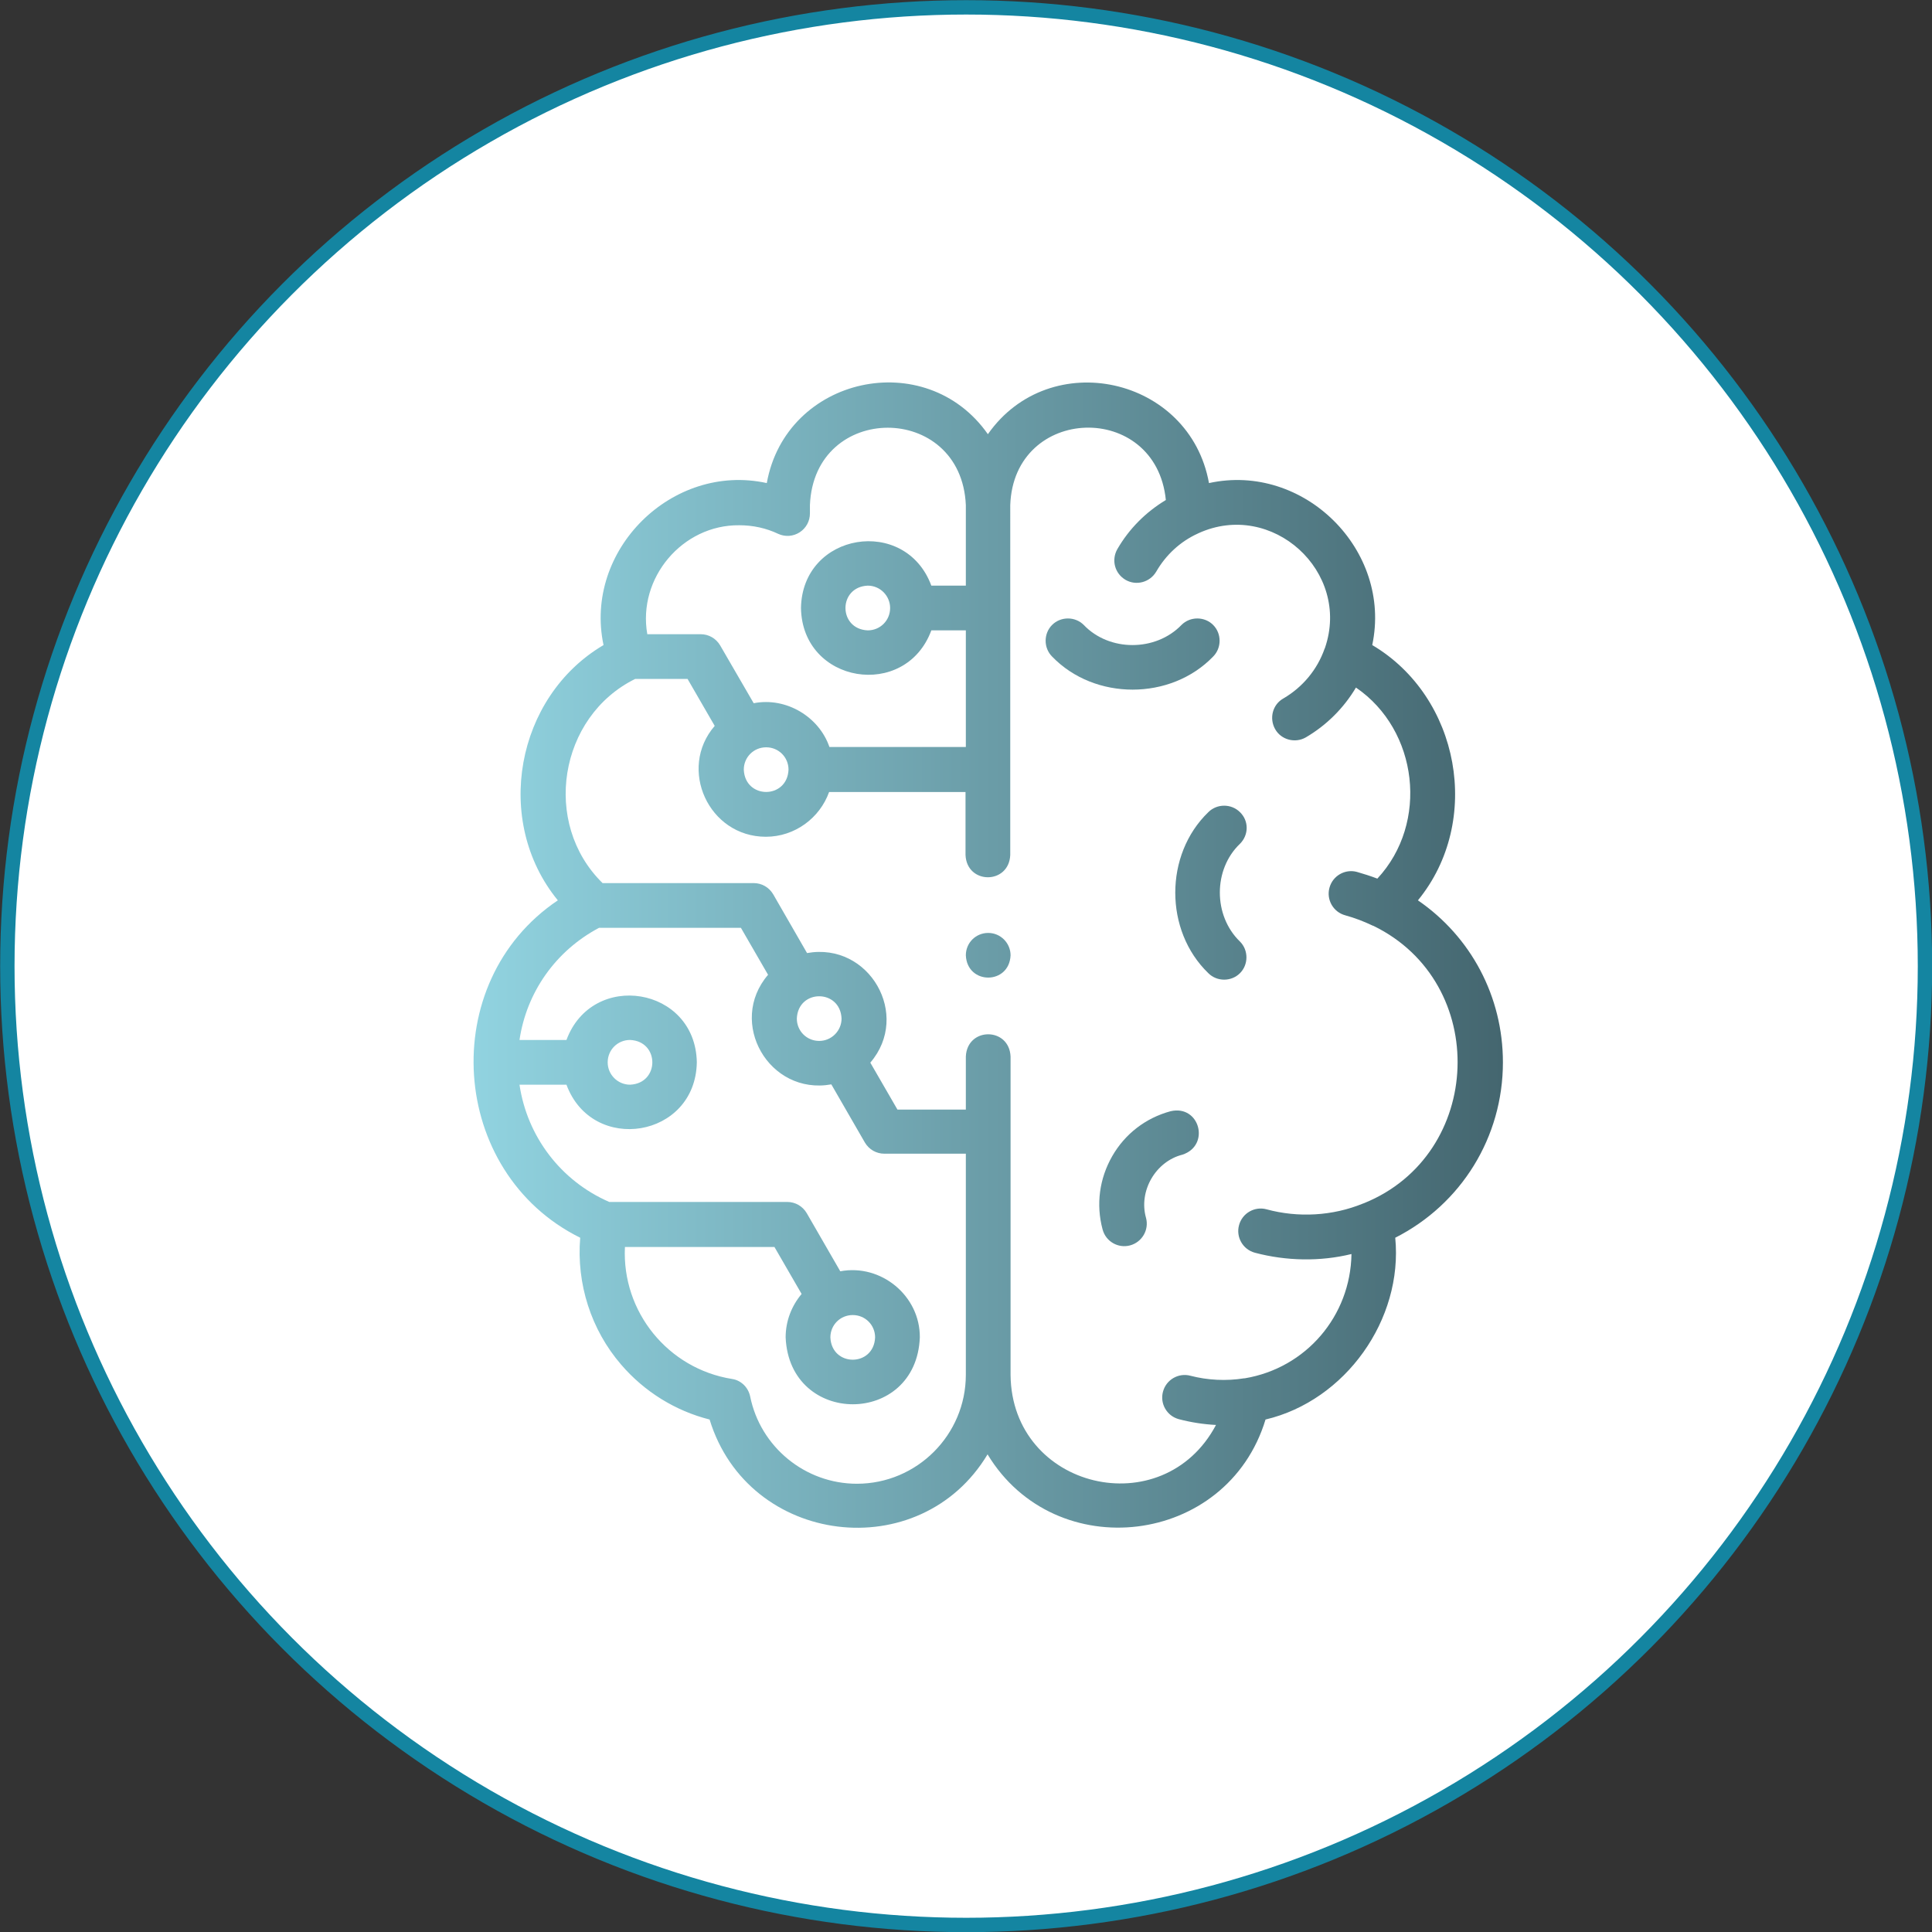 <?xml version="1.0" encoding="UTF-8"?> <svg xmlns="http://www.w3.org/2000/svg" xmlns:xlink="http://www.w3.org/1999/xlink" version="1.1" id="Layer_1" x="0px" y="0px" viewBox="0 0 604.7 604.7" style="enable-background:new 0 0 604.7 604.7;" xml:space="preserve"><rect x="0" y="0" width="604.7" height="604.7" fill="#333333" stroke="none"/> <style type="text/css"> .st0{fill:#FFFFFF;} .st1{fill:none;stroke:#1485A1;stroke-width:4.5;stroke-miterlimit:10;} .st2{fill:url(#SVGID_1_);} .st3{fill:url(#SVGID_2_);} .st4{fill:url(#SVGID_3_);} .st5{fill:url(#SVGID_4_);} .st6{fill:url(#SVGID_5_);} </style> <circle class="st0" cx="302.4" cy="302.4" r="300.1"></circle> <circle class="st1" cx="302.4" cy="302.4" r="300.1"></circle> <g> <g> <linearGradient id="SVGID_1_" gradientUnits="userSpaceOnUse" x1="145" y1="299.012" x2="479" y2="299.012"> <stop offset="0" style="stop-color:#FFFFFF"></stop> <stop offset="1.000000e-02" style="stop-color:#91D3E0"></stop> <stop offset="1" style="stop-color:#42636C"></stop> </linearGradient> <path class="st2" d="M470.4,332.5c0-20.6-10-39.3-26.6-50.7c20.3-24.8,13.1-63.7-14.3-79.9c6.3-29.7-21.4-57.2-51.1-50.7 c-6-33.3-49.8-43-69.2-15.3c-19.4-27.7-63.2-18.1-69.2,15.3c-29.6-6.5-57.4,21-51.1,50.7c-27.5,16.2-34.6,55.1-14.3,79.9 c-38.1,25.6-34.2,85.2,7,105.6c-1.2,14.4,3.4,28.8,12.8,39.7c7.3,8.5,17,14.5,27.7,17.2c12.1,39.6,65.9,46.1,87,10.9 c21.2,35.1,75,28.7,87-10.9c25-5.9,43.1-31.3,40.6-56.9C457.4,376.9,470.4,355.9,470.4,332.5L470.4,332.5z M231.4,164.4 c4.3,0,8.4,0.9,12.2,2.7c2.2,1,4.7,0.8,6.7-0.5c2-1.3,3.2-3.5,3.2-5.9v-2.6c1.3-32.3,47.4-32.3,48.8,0v25.2h-10.8 c-8.1-21.9-40.4-16.7-40.8,7c0.4,23.7,32.7,28.9,40.8,7h10.8v36.5h-42.7c-3.2-9.4-13.5-15.7-23.7-13.7L225.4,202 c-1.3-2.2-3.6-3.5-6.1-3.5h-16.7C199.5,180.9,213.6,164.2,231.4,164.4z M278.6,190.3c0,3.9-3.1,7-7,7c-9.3-0.4-9.3-13.6,0-14 C275.5,183.3,278.6,186.5,278.6,190.3z M239.8,233.9c3.9,0,7,3.1,7,7c-0.4,9.3-13.6,9.3-14,0C232.8,237,235.9,233.9,239.8,233.9z M268.2,464.4c-16.2,0-30.2-11.5-33.4-27.3c-0.6-2.9-2.9-5.1-5.7-5.5c-20-3.2-34.5-21-33.5-41.3h46.8l8.5,14.7 c-3.1,3.7-5,8.4-5,13.6c1.2,27.9,40.9,27.9,42,0c0.1-13-12.1-23.1-24.9-20.7l-10.5-18.2c-1.3-2.2-3.6-3.5-6.1-3.5h-55.7 c-15.2-6.6-25.7-20.5-28.1-36.7h14.7c8.1,21.9,40.4,16.7,40.8-7c-0.4-23.7-32.7-28.9-40.8-7h-14.7c2.2-14.9,11.3-27.9,24.9-35.1 h44.4l8.5,14.7c-12.8,14.9,0.3,37.8,19.8,34.3l10.5,18.2c1.3,2.2,3.6,3.5,6.1,3.5h25.5v69.2C302.3,449.1,287,464.4,268.2,464.4 L268.2,464.4z M266.9,411.6c3.9,0,7,3.1,7,7c-0.4,9.3-13.6,9.3-14,0C259.9,414.7,263,411.6,266.9,411.6z M190.2,332.5 c0-3.9,3.1-7,7-7c9.3,0.4,9.3,13.6,0,14C193.4,339.5,190.2,336.4,190.2,332.5z M256.4,325.8c-3.9,0-7-3.1-7-7 c0.4-9.3,13.6-9.3,14,0C263.4,322.6,260.3,325.8,256.4,325.8z M426.9,376.6c-0.1,0-0.2,0.1-0.3,0.1c-9.5,3.9-20.3,4.5-30.2,1.8 c-3.7-1-7.6,1.2-8.6,5c-1,3.7,1.2,7.6,5,8.6c9.8,2.6,20.4,2.8,30.2,0.4c-0.3,19.4-14.2,35.7-33.4,38.9c-0.1,0-0.1,0-0.2,0 c-5.6,0.9-11.4,0.6-16.8-0.8c-3.7-1-7.6,1.2-8.6,5c-1,3.7,1.2,7.6,5,8.6c3.8,1,7.7,1.6,11.6,1.8c-16.6,31.3-63.9,20.1-64.3-15.6 v-99.7c-0.4-9.3-13.6-9.3-14,0v16.6h-21.4l-8.5-14.7c12.8-14.9-0.3-37.8-19.8-34.3L242,279.9c-1.3-2.2-3.6-3.5-6.1-3.5h-47.3 c-19.1-18.7-13.7-52.1,10.2-63.9h16.4l8.5,14.7c-11.6,13.4-1.9,34.7,16,34.7c9.1,0,16.9-5.9,19.8-14h42.7v19.7 c0.4,9.3,13.6,9.3,14,0V158.1c1.1-31.4,45.6-32.7,48.7-1.6c-6.3,3.8-11.5,9-15.2,15.4c-1.9,3.4-0.8,7.6,2.6,9.6 c3.3,1.9,7.6,0.8,9.6-2.6c3-5.2,7.5-9.4,13-11.9c0.1,0,0.1-0.1,0.2-0.1c23-10.5,47.8,12,39.6,35.9c0,0.1-0.1,0.2-0.1,0.2 c-2.3,6.6-6.9,12.1-12.9,15.6c-3.4,1.9-4.5,6.2-2.6,9.6c1.9,3.4,6.3,4.5,9.6,2.6c6.5-3.8,11.9-9.2,15.7-15.6 c19.5,13.3,22.9,42.4,6.7,59.8c-2.1-0.8-4.3-1.5-6.4-2.1c-3.7-1-7.6,1.2-8.6,5c-1,3.7,1.2,7.6,5,8.6c2.9,0.8,5.8,1.9,8.5,3.2 c0.1,0,0.2,0.1,0.3,0.1C466.4,307.6,464.5,361.4,426.9,376.6L426.9,376.6z"></path> <linearGradient id="SVGID_2_" gradientUnits="userSpaceOnUse" x1="145" y1="204.707" x2="479" y2="204.707"> <stop offset="0" style="stop-color:#FFFFFF"></stop> <stop offset="1.000000e-02" style="stop-color:#91D3E0"></stop> <stop offset="1" style="stop-color:#42636C"></stop> </linearGradient> <path class="st3" d="M379.7,205.5c2.7-2.7,2.7-7.2,0-9.9c-2.7-2.7-7.2-2.7-9.9,0c-8.1,8.4-22.6,8.4-30.6,0c-2.7-2.7-7.2-2.7-9.9,0 s-2.7,7.2,0,9.9C342.6,219.3,366.4,219.3,379.7,205.5z"></path> <linearGradient id="SVGID_3_" gradientUnits="userSpaceOnUse" x1="145" y1="368.734" x2="479" y2="368.734"> <stop offset="0" style="stop-color:#FFFFFF"></stop> <stop offset="1.000000e-02" style="stop-color:#91D3E0"></stop> <stop offset="1" style="stop-color:#42636C"></stop> </linearGradient> <path class="st4" d="M366.4,347.8c-7.8,2.1-14.3,7.1-18.3,14.1s-5.1,15.1-3,22.9c1,3.8,4.9,6,8.6,5c3.7-1,6-4.8,5-8.6 c-2.4-8.4,3-17.7,11.4-19.8C378.9,358.5,375.5,345.7,366.4,347.8L366.4,347.8z"></path> <linearGradient id="SVGID_4_" gradientUnits="userSpaceOnUse" x1="145" y1="279.387" x2="479" y2="279.387"> <stop offset="0" style="stop-color:#FFFFFF"></stop> <stop offset="1.000000e-02" style="stop-color:#91D3E0"></stop> <stop offset="1" style="stop-color:#42636C"></stop> </linearGradient> <path class="st5" d="M388.1,254.2c-2.7-2.7-7.2-2.7-9.9,0c-13.8,13.3-13.8,37.1,0,50.4c2.7,2.7,7.2,2.7,9.9,0 c2.7-2.7,2.7-7.2,0-9.9c-8.4-8.1-8.4-22.6,0-30.6C390.9,261.3,390.9,256.9,388.1,254.2z"></path> <linearGradient id="SVGID_5_" gradientUnits="userSpaceOnUse" x1="145" y1="299.026" x2="479" y2="299.026"> <stop offset="0" style="stop-color:#FFFFFF"></stop> <stop offset="1.000000e-02" style="stop-color:#91D3E0"></stop> <stop offset="1" style="stop-color:#42636C"></stop> </linearGradient> <path class="st6" d="M309.3,292c-3.9,0-7,3.1-7,7c0.4,9.3,13.6,9.3,14,0v0C316.3,295.2,313.2,292,309.3,292z"></path> </g> </g> </svg> 